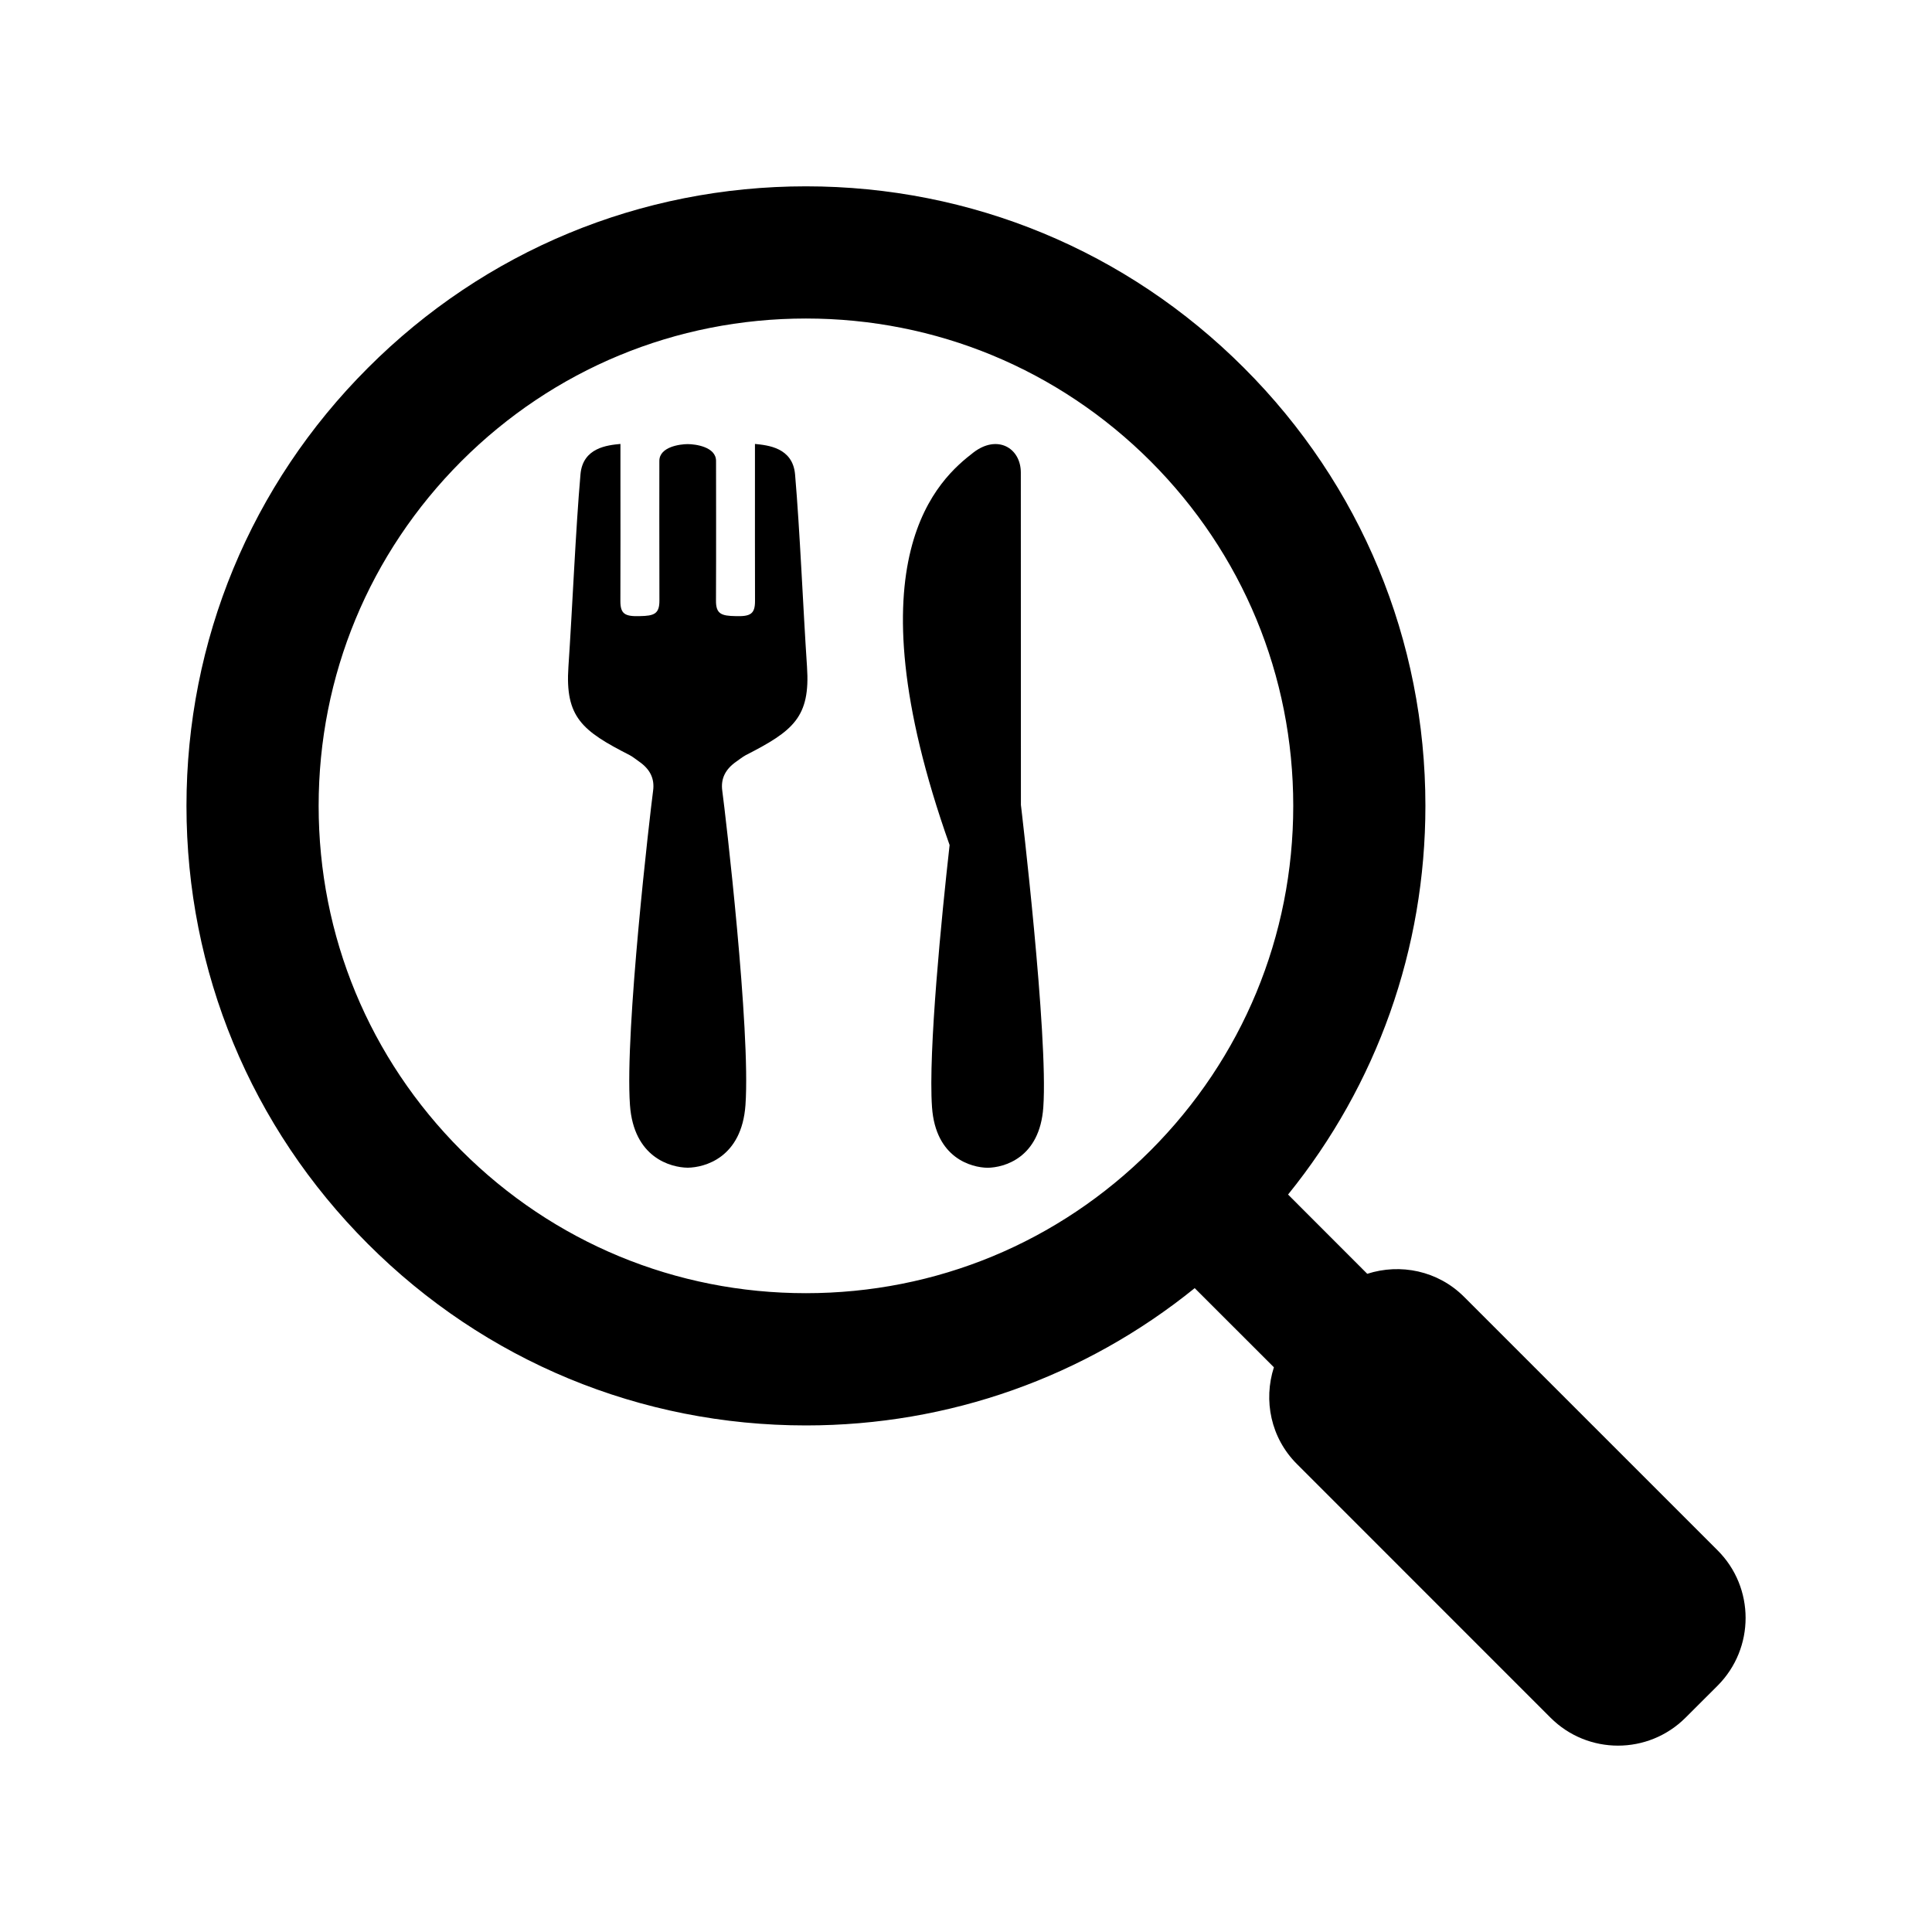 <?xml version="1.0" encoding="UTF-8"?>
<!-- Uploaded to: ICON Repo, www.svgrepo.com, Generator: ICON Repo Mixer Tools -->
<svg fill="#000000" width="800px" height="800px" version="1.1" viewBox="144 144 512 512" xmlns="http://www.w3.org/2000/svg">
 <g>
  <path d="m414.53 269.25c0-6.551-6.234-10.203-12.578-5.32-8.738 6.769-33.426 27.551-6.297 104.02-2.078 18.484-5.699 54.82-4.66 69.496 0.961 13.461 10.406 15.965 14.738 16.027 4.328-0.062 13.809-2.551 14.754-16.027 1.355-19.004-5.934-80.137-5.934-80.137-0.008-0.004-0.023-81.512-0.023-88.059z"/>
  <path d="m354.7 269.71c-0.629-7.102-7.211-7.715-10.629-8.062v9.746c0 10.613-0.016 21.254 0.016 31.852 0.016 3.481-1.227 4.156-5.164 4.031-3.762-0.062-5.211-0.582-5.18-4.125 0.062-12.172 0.016-33.332 0.016-37 0-3.746-5.481-4.457-7.512-4.457-2.016 0-7.512 0.707-7.512 4.457 0 3.652-0.031 24.812 0.016 37 0.016 3.543-1.418 4.062-5.18 4.125-3.938 0.125-5.18-0.551-5.164-4.031 0.047-10.613 0.016-21.254 0.016-31.852v-9.746c-3.394 0.332-9.977 0.949-10.59 8.062-1.289 14.703-2.172 36.008-3.195 50.98-0.914 13.383 3.637 17.004 16.23 23.426 0.914 0.488 1.699 1.164 2.551 1.746 2.769 1.938 4.125 4.394 3.652 7.746-0.789 5.969-7.512 63.496-6.125 83.238 0.992 13.965 10.801 16.547 15.305 16.609 4.519-0.062 14.312-2.644 15.305-16.609 1.402-19.742-5.32-77.273-6.141-83.238-0.473-3.352 0.914-5.809 3.668-7.746 0.867-0.582 1.652-1.258 2.566-1.746 12.578-6.422 17.129-10.059 16.215-23.426-1.008-14.973-1.891-36.289-3.164-50.98z"/>
  <path d="m599.18 554.86-67.195-67.195c-6.941-6.941-16.895-8.91-25.648-6.094l-20.988-21.004c23.539-29.094 36.398-65.07 36.398-103.01 0-43.848-17.082-85.082-48.098-116.08-31.016-31.031-72.234-48.098-116.08-48.098-43.84 0.004-85.074 17.086-116.07 48.117-31 30.984-48.082 72.234-48.082 116.08 0 43.848 17.082 85.082 48.082 116.08 31.016 31.031 72.25 48.098 116.1 48.098 37.941 0 73.902-12.848 103.01-36.383l20.988 20.973c-2.816 8.77-0.852 18.703 6.109 25.648l67.18 67.195c9.887 9.902 25.914 9.902 35.816 0l8.5-8.484c9.871-9.922 9.871-25.969-0.016-35.84zm-332.92-105.97c-24.387-24.418-37.816-56.82-37.816-91.332s13.445-66.914 37.816-91.332c24.402-24.387 56.82-37.816 91.332-37.816 34.48 0 66.914 13.445 91.316 37.816 24.387 24.418 37.816 56.82 37.816 91.332s-13.445 66.914-37.816 91.332c-24.402 24.387-56.82 37.816-91.316 37.816-34.512 0.016-66.93-13.43-91.332-37.816z"/>
 </g>
</svg>